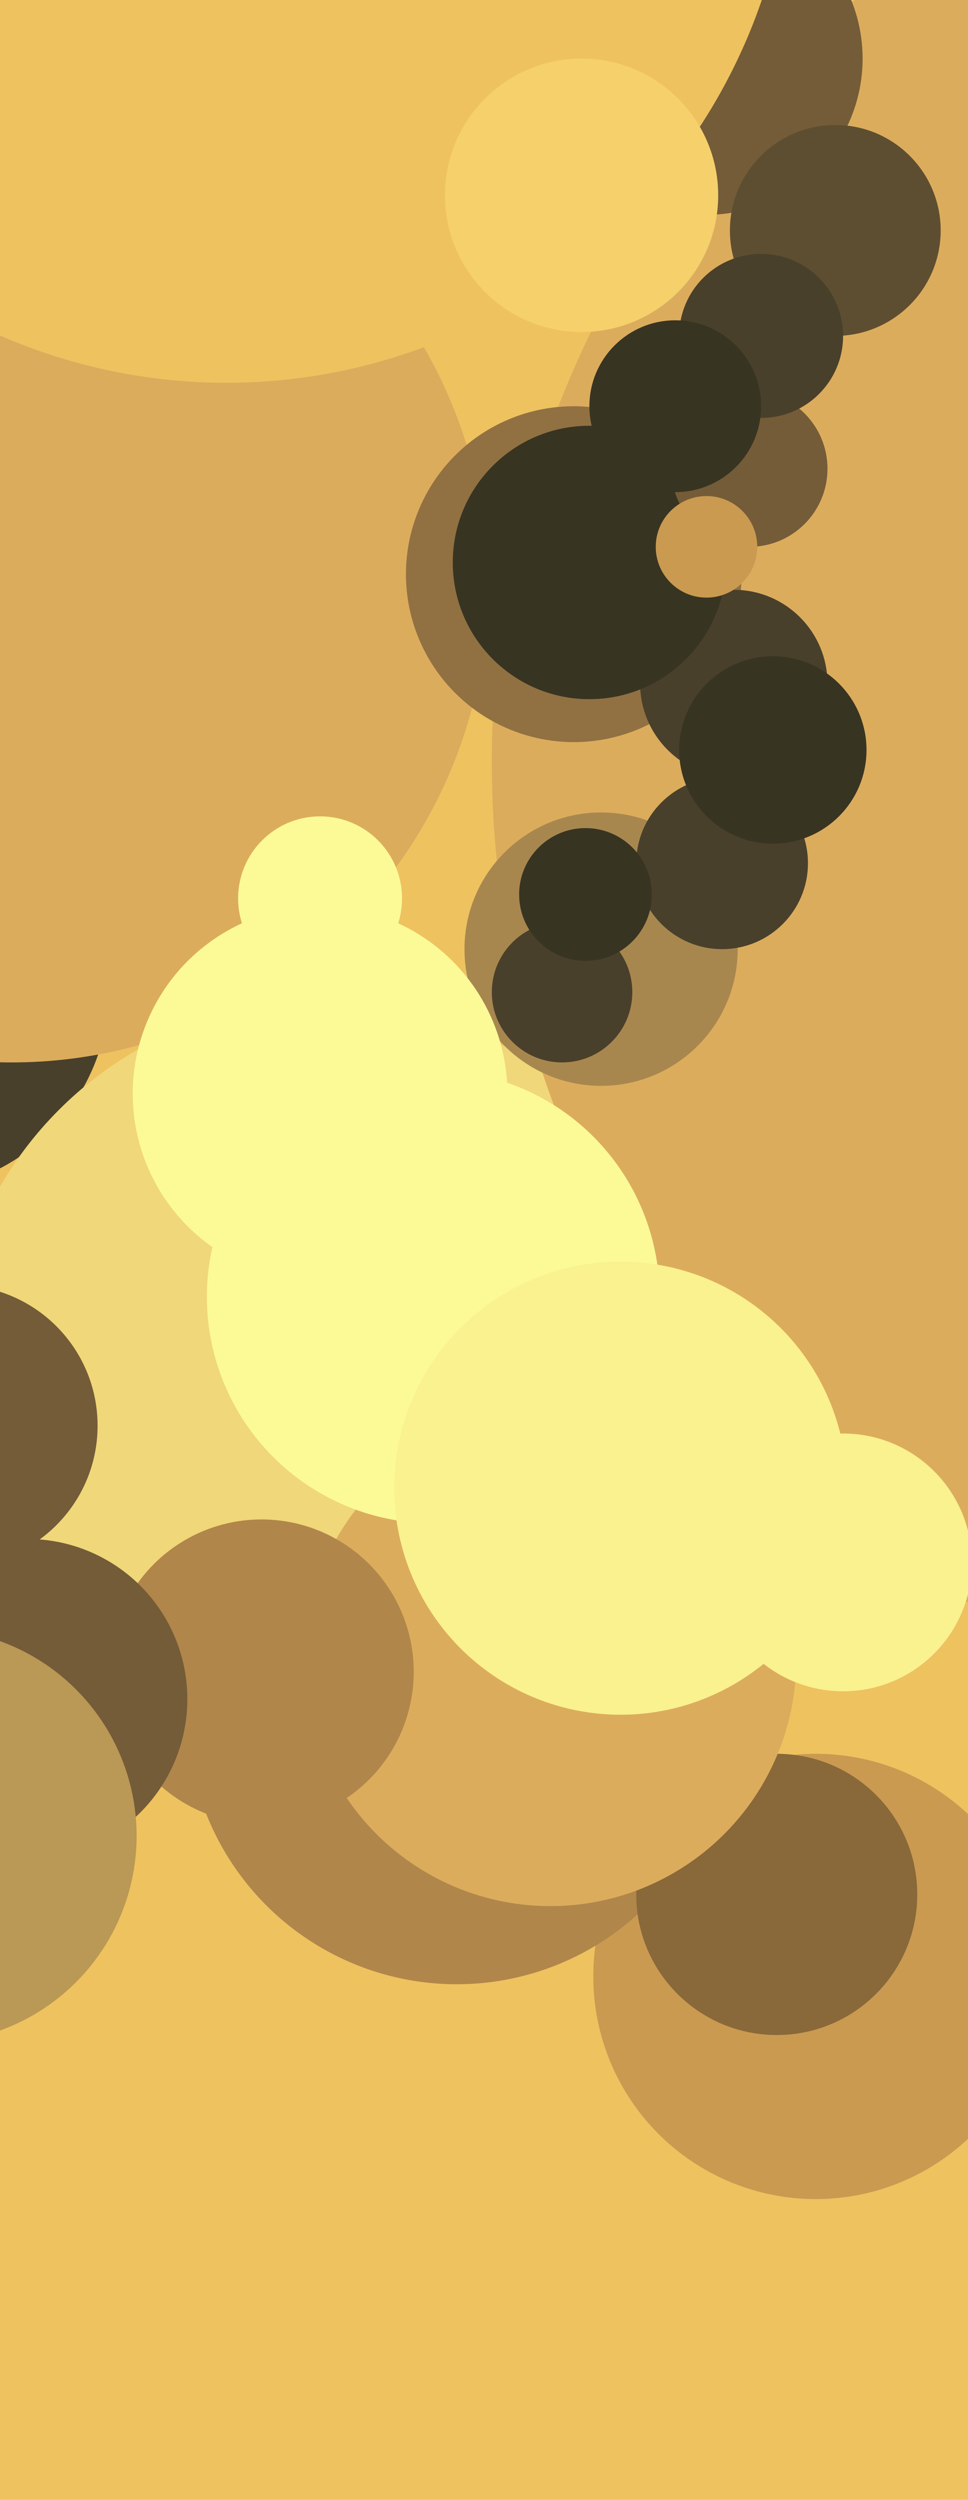 <svg xmlns="http://www.w3.org/2000/svg" width="248px" height="640px">
  <rect width="248" height="640" fill="rgb(238,194,95)"/>
  <circle cx="209" cy="506" r="57" fill="rgb(202,154,81)"/>
  <circle cx="117" cy="439" r="69" fill="rgb(176,134,75)"/>
  <circle cx="-24" cy="253" r="52" fill="rgb(73,64,43)"/>
  <circle cx="83" cy="352" r="96" fill="rgb(240,215,121)"/>
  <circle cx="3" cy="150" r="122" fill="rgb(220,172,93)"/>
  <circle cx="-11" cy="365" r="36" fill="rgb(116,92,56)"/>
  <circle cx="377" cy="195" r="251" fill="rgb(220,172,93)"/>
  <circle cx="181" cy="15" r="40" fill="rgb(116,92,56)"/>
  <circle cx="199" cy="485" r="36" fill="rgb(137,104,57)"/>
  <circle cx="147" cy="147" r="43" fill="rgb(145,113,66)"/>
  <circle cx="188" cy="175" r="24" fill="rgb(73,64,43)"/>
  <circle cx="141" cy="425" r="63" fill="rgb(220,172,93)"/>
  <circle cx="67" cy="428" r="39" fill="rgb(176,134,75)"/>
  <circle cx="154" cy="243" r="35" fill="rgb(168,135,79)"/>
  <circle cx="185" cy="221" r="22" fill="rgb(73,64,43)"/>
  <circle cx="214" cy="59" r="27" fill="rgb(94,78,49)"/>
  <circle cx="144" cy="254" r="18" fill="rgb(73,64,43)"/>
  <circle cx="58" cy="-47" r="145" fill="rgb(238,194,95)"/>
  <circle cx="151" cy="144" r="35" fill="rgb(56,52,34)"/>
  <circle cx="149" cy="50" r="35" fill="rgb(246,208,107)"/>
  <circle cx="82" cy="280" r="48" fill="rgb(251,250,150)"/>
  <circle cx="192" cy="120" r="20" fill="rgb(116,92,56)"/>
  <circle cx="7" cy="435" r="41" fill="rgb(116,92,56)"/>
  <circle cx="111" cy="332" r="58" fill="rgb(251,250,150)"/>
  <circle cx="195" cy="86" r="21" fill="rgb(73,64,43)"/>
  <circle cx="159" cy="381" r="58" fill="rgb(250,241,143)"/>
  <circle cx="198" cy="192" r="24" fill="rgb(56,52,34)"/>
  <circle cx="150" cy="229" r="17" fill="rgb(56,52,34)"/>
  <circle cx="216" cy="400" r="33" fill="rgb(250,241,143)"/>
  <circle cx="82" cy="230" r="21" fill="rgb(251,250,150)"/>
  <circle cx="-18" cy="470" r="53" fill="rgb(186,152,85)"/>
  <circle cx="181" cy="140" r="13" fill="rgb(202,154,81)"/>
  <circle cx="173" cy="104" r="22" fill="rgb(56,52,34)"/>
</svg>